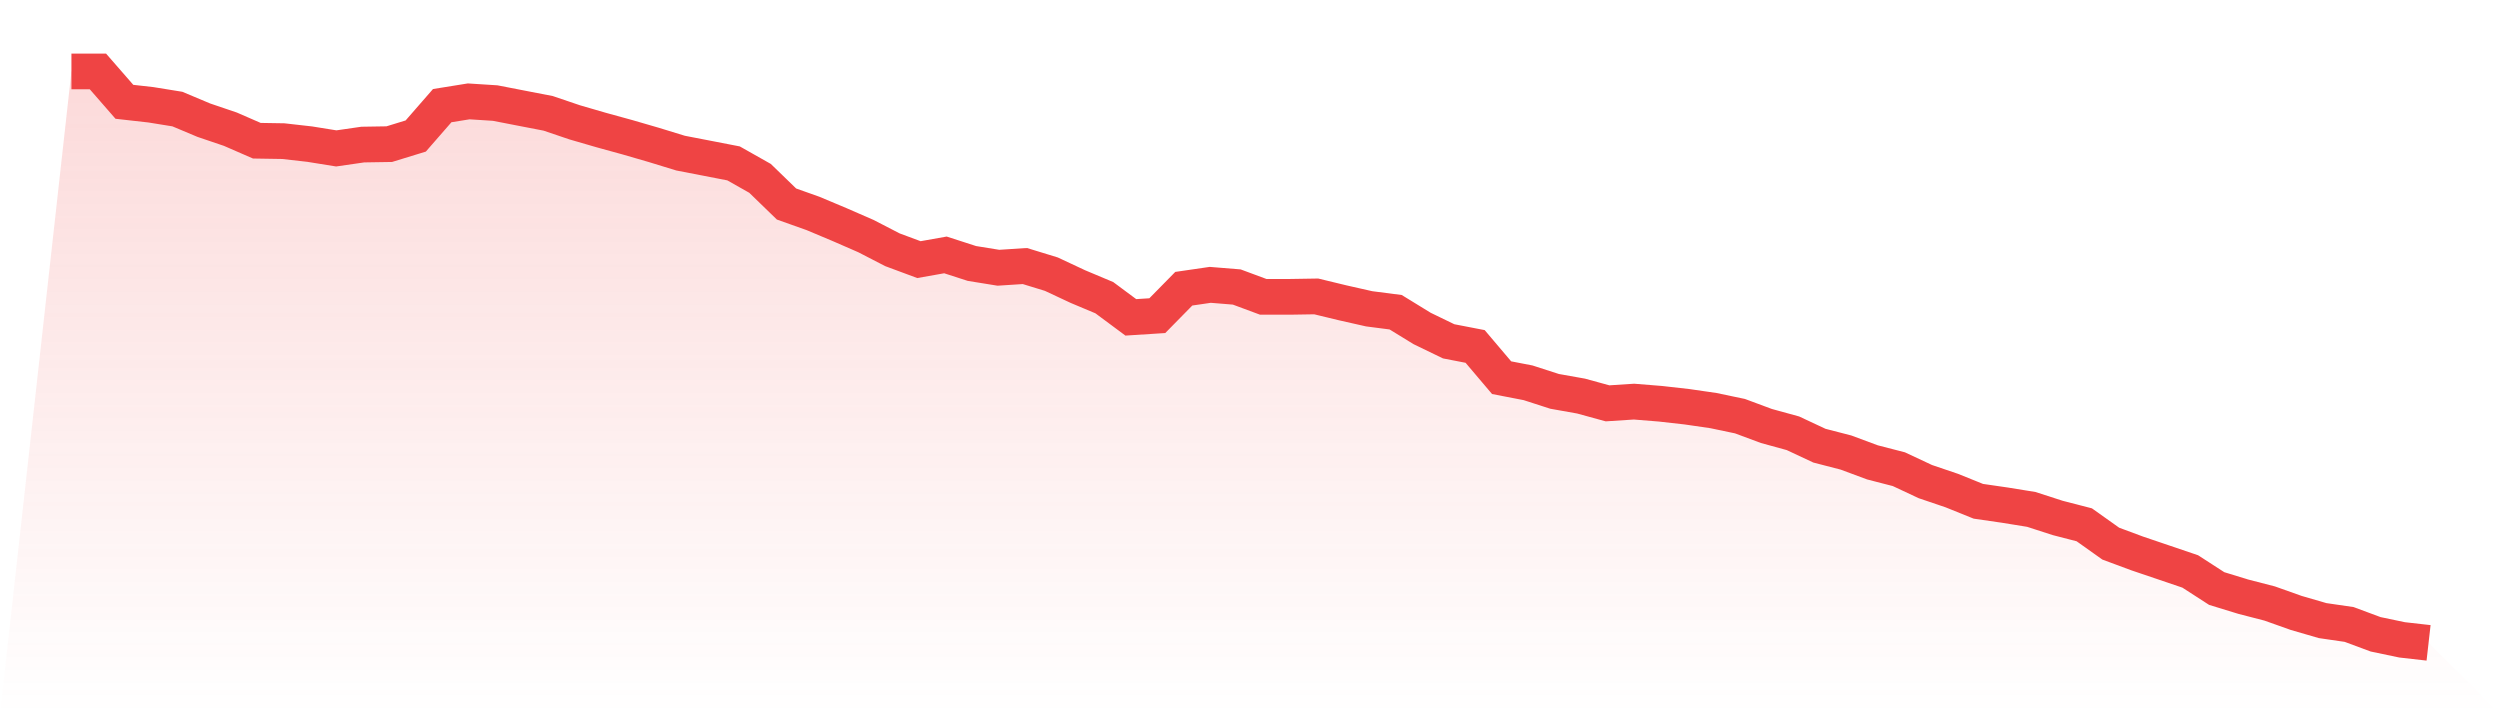 <svg viewBox="0 0 140 40" xmlns="http://www.w3.org/2000/svg">
<defs>
<linearGradient id="gradient" x1="0" x2="0" y1="0" y2="1">
<stop offset="0%" stop-color="#ef4444" stop-opacity="0.2"/>
<stop offset="100%" stop-color="#ef4444" stop-opacity="0"/>
</linearGradient>
</defs>
<path d="M4,4 L4,4 L5.483,4 L6.966,5.701 L8.449,5.868 L9.933,6.108 L11.416,6.731 L12.899,7.234 L14.382,7.88 L15.865,7.904 L17.348,8.072 L18.831,8.311 L20.315,8.096 L21.798,8.072 L23.281,7.617 L24.764,5.916 L26.247,5.677 L27.73,5.772 L29.213,6.06 L30.697,6.347 L32.18,6.85 L33.663,7.281 L35.146,7.689 L36.629,8.12 L38.112,8.575 L39.596,8.862 L41.079,9.15 L42.562,9.988 L44.045,11.425 L45.528,11.952 L47.011,12.575 L48.494,13.222 L49.978,13.988 L51.461,14.539 L52.944,14.275 L54.427,14.754 L55.91,14.994 L57.393,14.898 L58.876,15.353 L60.36,16.048 L61.843,16.671 L63.326,17.772 L64.809,17.677 L66.292,16.168 L67.775,15.952 L69.258,16.072 L70.742,16.623 L72.225,16.623 L73.708,16.599 L75.191,16.958 L76.674,17.293 L78.157,17.485 L79.64,18.395 L81.124,19.114 L82.607,19.401 L84.09,21.15 L85.573,21.437 L87.056,21.916 L88.539,22.18 L90.022,22.587 L91.506,22.491 L92.989,22.611 L94.472,22.778 L95.955,22.994 L97.438,23.305 L98.921,23.856 L100.404,24.263 L101.888,24.958 L103.371,25.341 L104.854,25.892 L106.337,26.275 L107.82,26.97 L109.303,27.473 L110.787,28.072 L112.27,28.287 L113.753,28.527 L115.236,29.006 L116.719,29.389 L118.202,30.443 L119.685,30.994 L121.169,31.497 L122.652,32 L124.135,32.958 L125.618,33.413 L127.101,33.796 L128.584,34.323 L130.067,34.754 L131.551,34.97 L133.034,35.521 L134.517,35.832 L136,36 L140,40 L0,40 z" fill="url(#gradient)"/>
<path d="M4,4 L4,4 L5.483,4 L6.966,5.701 L8.449,5.868 L9.933,6.108 L11.416,6.731 L12.899,7.234 L14.382,7.88 L15.865,7.904 L17.348,8.072 L18.831,8.311 L20.315,8.096 L21.798,8.072 L23.281,7.617 L24.764,5.916 L26.247,5.677 L27.73,5.772 L29.213,6.06 L30.697,6.347 L32.18,6.85 L33.663,7.281 L35.146,7.689 L36.629,8.12 L38.112,8.575 L39.596,8.862 L41.079,9.15 L42.562,9.988 L44.045,11.425 L45.528,11.952 L47.011,12.575 L48.494,13.222 L49.978,13.988 L51.461,14.539 L52.944,14.275 L54.427,14.754 L55.91,14.994 L57.393,14.898 L58.876,15.353 L60.36,16.048 L61.843,16.671 L63.326,17.772 L64.809,17.677 L66.292,16.168 L67.775,15.952 L69.258,16.072 L70.742,16.623 L72.225,16.623 L73.708,16.599 L75.191,16.958 L76.674,17.293 L78.157,17.485 L79.64,18.395 L81.124,19.114 L82.607,19.401 L84.09,21.15 L85.573,21.437 L87.056,21.916 L88.539,22.18 L90.022,22.587 L91.506,22.491 L92.989,22.611 L94.472,22.778 L95.955,22.994 L97.438,23.305 L98.921,23.856 L100.404,24.263 L101.888,24.958 L103.371,25.341 L104.854,25.892 L106.337,26.275 L107.82,26.97 L109.303,27.473 L110.787,28.072 L112.27,28.287 L113.753,28.527 L115.236,29.006 L116.719,29.389 L118.202,30.443 L119.685,30.994 L121.169,31.497 L122.652,32 L124.135,32.958 L125.618,33.413 L127.101,33.796 L128.584,34.323 L130.067,34.754 L131.551,34.97 L133.034,35.521 L134.517,35.832 L136,36" fill="none" stroke="#ef4444" stroke-width="2"/>
</svg>